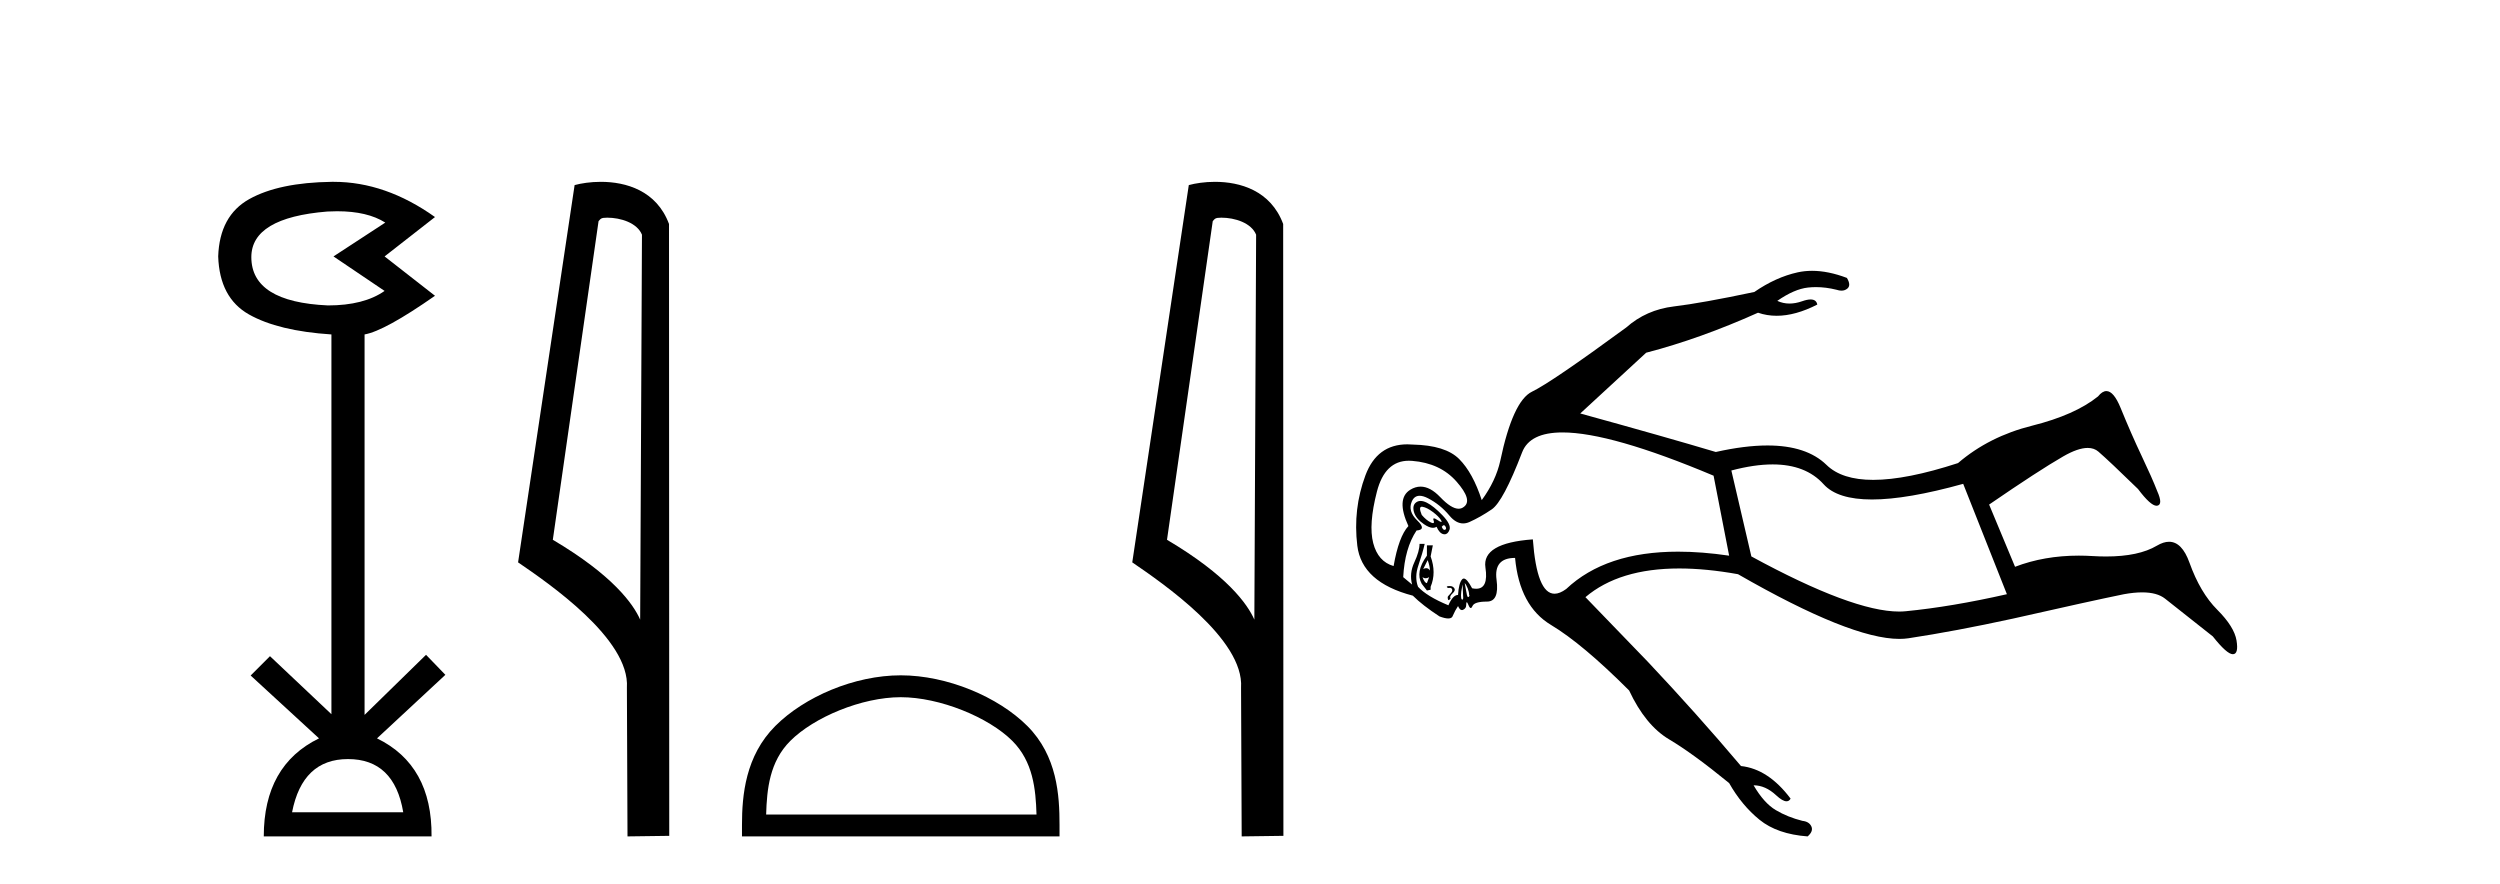 <?xml version='1.0' encoding='UTF-8' standalone='yes'?><svg xmlns='http://www.w3.org/2000/svg' xmlns:xlink='http://www.w3.org/1999/xlink' width='116.0' height='41.0' ><path d='M 15.644 9.802 Q 17.047 9.802 17.877 10.328 L 15.474 11.898 L 17.845 13.499 Q 16.884 14.172 15.218 14.172 Q 11.662 14.012 11.662 11.93 Q 11.662 10.103 15.186 9.815 Q 15.422 9.802 15.644 9.802 ZM 16.147 35.221 Q 18.294 35.221 18.71 37.688 L 13.552 37.688 Q 14.033 35.221 16.147 35.221 ZM 15.487 8.437 Q 15.441 8.437 15.394 8.437 Q 12.944 8.469 11.566 9.238 Q 10.188 10.007 10.124 11.898 Q 10.188 13.82 11.55 14.589 Q 12.911 15.358 15.378 15.518 L 15.378 33.139 L 12.527 30.447 L 11.63 31.344 L 14.802 34.26 Q 12.239 35.509 12.239 38.809 L 20.024 38.809 Q 20.056 35.509 17.493 34.26 L 20.665 31.312 L 19.768 30.383 L 16.916 33.171 L 16.916 15.518 Q 17.845 15.358 20.184 13.724 L 17.845 11.898 L 20.184 10.071 Q 17.889 8.437 15.487 8.437 Z' style='fill:#000000;stroke:none' /><path d='M 28.174 10.1 C 28.799 10.1 29.564 10.34 29.787 10.89 L 29.704 28.751 L 29.704 28.751 C 29.388 28.034 28.447 26.699 25.651 25.046 L 27.773 10.263 C 27.873 10.157 27.87 10.1 28.174 10.1 ZM 29.704 28.751 L 29.704 28.751 C 29.704 28.751 29.704 28.751 29.704 28.751 L 29.704 28.751 L 29.704 28.751 ZM 27.877 8.437 C 27.399 8.437 26.968 8.505 26.662 8.588 L 24.039 26.094 C 25.427 27.044 29.24 29.648 29.088 31.91 L 29.116 38.809 L 31.053 38.783 L 31.042 10.393 C 30.466 8.837 29.035 8.437 27.877 8.437 Z' style='fill:#000000;stroke:none' /><path d='M 41.795 32.35 C 43.607 32.35 45.875 33.281 46.973 34.378 C 47.933 35.339 48.059 36.612 48.094 37.795 L 35.549 37.795 C 35.584 36.612 35.709 35.339 36.67 34.378 C 37.767 33.281 39.982 32.35 41.795 32.35 ZM 41.795 31.335 C 39.645 31.335 37.332 32.329 35.976 33.684 C 34.585 35.075 34.428 36.906 34.428 38.275 L 34.428 38.809 L 49.162 38.809 L 49.162 38.275 C 49.162 36.906 49.058 35.075 47.667 33.684 C 46.311 32.329 43.945 31.335 41.795 31.335 Z' style='fill:#000000;stroke:none' /><path d='M 56.672 10.1 C 57.296 10.1 58.061 10.34 58.284 10.89 L 58.202 28.751 L 58.202 28.751 C 57.885 28.034 56.944 26.699 54.149 25.046 L 56.271 10.263 C 56.37 10.157 56.368 10.1 56.672 10.1 ZM 58.202 28.751 L 58.202 28.751 C 58.202 28.751 58.202 28.751 58.202 28.751 L 58.202 28.751 L 58.202 28.751 ZM 56.375 8.437 C 55.897 8.437 55.465 8.505 55.16 8.588 L 52.537 26.094 C 53.924 27.044 57.737 29.648 57.585 31.91 L 57.614 38.809 L 59.55 38.783 L 59.539 10.393 C 58.963 8.837 57.532 8.437 56.375 8.437 Z' style='fill:#000000;stroke:none' /><path d='M 65.974 23.512 Q 65.987 23.512 66.003 23.515 Q 66.209 23.549 66.484 23.756 Q 66.759 23.962 66.862 24.134 Q 66.914 24.22 66.875 24.22 Q 66.836 24.22 66.708 24.134 Q 66.585 24.052 66.536 24.052 Q 66.483 24.052 66.519 24.151 Q 66.563 24.273 66.492 24.273 Q 66.454 24.273 66.381 24.237 Q 66.175 24.134 65.969 23.893 Q 65.81 23.512 65.974 23.512 ZM 66.997 24.37 Q 67.036 24.37 67.068 24.426 Q 67.137 24.546 67.051 24.581 Q 67.037 24.586 67.023 24.586 Q 66.954 24.586 66.897 24.443 Q 66.952 24.37 66.997 24.37 ZM 65.915 23.244 Q 65.8 23.244 65.711 23.309 Q 65.522 23.446 65.608 23.756 Q 65.694 24.065 66.072 24.323 Q 66.318 24.491 66.492 24.491 Q 66.584 24.491 66.656 24.443 Q 66.793 24.752 66.983 24.787 Q 67.006 24.791 67.028 24.791 Q 67.182 24.791 67.257 24.581 Q 67.343 24.34 66.931 23.91 Q 66.519 23.481 66.209 23.326 Q 66.045 23.244 65.915 23.244 ZM 65.369 21.378 Q 65.444 21.378 65.522 21.384 Q 66.828 21.487 67.584 22.347 Q 68.34 23.206 67.928 23.515 Q 67.818 23.605 67.679 23.605 Q 67.34 23.605 66.828 23.068 Q 66.361 22.579 65.915 22.579 Q 65.672 22.579 65.436 22.725 Q 64.766 23.137 65.35 24.409 Q 64.903 24.89 64.663 26.265 Q 63.941 26.058 63.717 25.199 Q 63.494 24.34 63.889 22.811 Q 64.26 21.378 65.369 21.378 ZM 66.244 25.99 Q 66.347 26.265 66.347 26.471 Q 66.282 26.363 66.178 26.363 Q 66.115 26.363 66.037 26.402 L 66.244 25.99 ZM 66.312 26.78 Q 66.244 26.952 66.209 27.055 Q 66.106 27.055 66.003 26.78 L 66.003 26.78 Q 66.072 26.832 66.149 26.832 Q 66.226 26.832 66.312 26.78 ZM 66.209 25.302 L 66.209 25.783 Q 65.659 26.54 65.969 27.089 L 66.209 27.399 L 66.381 27.364 L 66.381 27.227 Q 66.656 26.574 66.381 25.818 L 66.484 25.302 ZM 67.962 27.055 Q 68.031 27.124 68.1 27.296 Q 68.168 27.468 68.168 27.605 Q 68.203 27.639 68.151 27.691 Q 68.137 27.705 68.124 27.705 Q 68.09 27.705 68.065 27.605 L 67.962 27.055 ZM 67.863 27.116 L 67.893 27.742 Q 67.893 27.82 67.855 27.82 Q 67.842 27.82 67.825 27.811 Q 67.79 27.777 67.79 27.622 Q 67.79 27.468 67.842 27.227 Q 67.856 27.161 67.863 27.116 ZM 67.275 27.193 Q 67.103 27.193 67.137 27.244 Q 67.163 27.283 67.218 27.283 Q 67.236 27.283 67.257 27.279 Q 67.272 27.276 67.285 27.276 Q 67.349 27.276 67.378 27.347 Q 67.412 27.433 67.292 27.553 Q 67.172 27.674 67.172 27.708 Q 67.172 27.811 67.206 27.846 Q 67.24 27.846 67.309 27.777 Q 67.24 27.674 67.395 27.536 Q 67.55 27.399 67.481 27.296 Q 67.412 27.193 67.275 27.193 ZM 72.5 20.065 Q 74.739 20.065 79.51 22.072 L 80.232 25.783 Q 78.966 25.597 77.864 25.597 Q 74.508 25.597 72.671 27.33 Q 72.373 27.549 72.131 27.549 Q 71.31 27.549 71.124 25.027 Q 68.753 25.199 68.924 26.333 Q 69.074 27.318 68.497 27.318 Q 68.41 27.318 68.306 27.296 Q 68.067 26.844 67.92 26.844 Q 67.877 26.844 67.842 26.883 Q 67.687 27.055 67.653 27.605 Q 67.412 27.605 67.206 28.086 Q 66.209 27.674 65.797 27.227 Q 65.625 26.78 65.814 26.23 Q 66.003 25.68 66.106 25.234 L 65.866 25.234 Q 65.866 25.577 65.625 26.093 Q 65.384 26.608 65.522 27.124 Q 65.281 26.918 65.109 26.78 Q 65.178 25.44 65.728 24.615 Q 66.209 24.581 65.762 24.151 Q 65.316 23.721 65.505 23.275 Q 65.619 23.004 65.871 23.004 Q 66.037 23.004 66.261 23.12 Q 66.828 23.412 67.257 23.928 Q 67.557 24.287 67.89 24.287 Q 68.035 24.287 68.185 24.22 Q 68.684 23.996 69.217 23.635 Q 69.749 23.275 70.626 20.989 Q 70.98 20.065 72.5 20.065 ZM 82.251 21.549 Q 83.785 21.549 84.614 22.467 Q 85.254 23.176 86.859 23.176 Q 88.482 23.176 91.092 22.45 L 93.12 27.571 Q 90.543 28.155 88.429 28.361 Q 88.281 28.376 88.12 28.376 Q 85.963 28.376 81.263 25.818 L 80.335 21.831 Q 81.401 21.549 82.251 21.549 ZM 84.08 12.566 Q 83.732 12.566 83.411 12.637 Q 82.397 12.861 81.4 13.548 Q 78.96 14.064 77.671 14.218 Q 76.382 14.373 75.454 15.198 Q 71.983 17.741 71.09 18.171 Q 70.196 18.6 69.612 21.384 Q 69.406 22.312 68.753 23.206 Q 68.34 21.934 67.704 21.298 Q 67.068 20.662 65.556 20.628 Q 65.426 20.617 65.302 20.617 Q 63.894 20.617 63.357 22.054 Q 62.772 23.618 62.979 25.319 Q 63.185 27.021 65.556 27.639 Q 66.003 28.086 66.793 28.602 Q 67.047 28.697 67.199 28.697 Q 67.375 28.697 67.412 28.567 Q 67.515 28.327 67.653 28.121 Q 67.733 28.308 67.834 28.308 Q 67.863 28.308 67.893 28.292 Q 68.031 28.224 68.031 28.086 Q 68.031 27.944 68.058 27.944 Q 68.084 27.944 68.134 28.069 Q 68.191 28.212 68.243 28.212 Q 68.285 28.212 68.323 28.121 Q 68.409 27.914 68.993 27.914 Q 69.577 27.914 69.44 26.9 Q 69.302 25.887 70.299 25.887 Q 70.505 28.121 71.966 28.997 Q 73.427 29.873 75.592 32.039 Q 76.348 33.654 77.448 34.307 Q 78.548 34.96 80.232 36.335 Q 80.816 37.366 81.641 38.036 Q 82.466 38.706 83.875 38.809 Q 84.15 38.569 84.047 38.345 Q 83.944 38.122 83.634 38.088 Q 82.947 37.916 82.397 37.589 Q 81.847 37.263 81.366 36.438 Q 81.916 36.438 82.414 36.902 Q 82.713 37.18 82.895 37.18 Q 83.016 37.18 83.084 37.057 Q 82.053 35.682 80.782 35.544 Q 78.72 33.104 76.451 30.698 L 73.564 27.708 Q 75.132 26.377 77.916 26.377 Q 79.159 26.377 80.644 26.643 Q 85.867 29.645 88.13 29.645 Q 88.354 29.645 88.549 29.616 Q 90.714 29.289 93.395 28.705 Q 97.038 27.88 98.551 27.571 Q 99.02 27.486 99.394 27.486 Q 100.089 27.486 100.458 27.777 Q 101.025 28.224 102.675 29.53 Q 103.328 30.355 103.603 30.355 Q 103.878 30.355 103.775 29.719 Q 103.671 29.083 102.881 28.292 Q 102.091 27.502 101.592 26.11 Q 101.244 25.138 100.645 25.138 Q 100.386 25.138 100.08 25.319 Q 99.235 25.821 97.722 25.821 Q 97.419 25.821 97.09 25.801 Q 96.768 25.781 96.456 25.781 Q 94.851 25.781 93.498 26.299 L 92.295 23.412 Q 94.598 21.831 95.732 21.178 Q 96.416 20.784 96.869 20.784 Q 97.167 20.784 97.365 20.955 Q 97.863 21.384 99.204 22.69 Q 99.786 23.467 100.064 23.467 Q 100.081 23.467 100.097 23.464 Q 100.372 23.412 100.097 22.793 Q 99.857 22.175 99.375 21.161 Q 98.894 20.147 98.396 18.927 Q 98.077 18.146 97.737 18.146 Q 97.546 18.146 97.348 18.394 Q 96.282 19.253 94.289 19.752 Q 92.295 20.25 90.852 21.487 Q 88.464 22.266 86.918 22.266 Q 85.46 22.266 84.751 21.573 Q 83.826 20.67 82.01 20.67 Q 80.961 20.67 79.613 20.972 Q 77.31 20.284 73.324 19.185 L 76.382 16.366 Q 78.891 15.713 81.572 14.51 Q 81.985 14.652 82.437 14.652 Q 83.305 14.652 84.322 14.132 Q 84.279 13.895 84.011 13.895 Q 83.853 13.895 83.617 13.978 Q 83.311 14.085 83.033 14.085 Q 82.733 14.085 82.466 13.96 Q 83.256 13.411 83.892 13.342 Q 84.074 13.322 84.26 13.322 Q 84.724 13.322 85.215 13.445 Q 85.339 13.486 85.444 13.486 Q 85.6 13.486 85.714 13.393 Q 85.903 13.239 85.696 12.895 Q 84.828 12.566 84.08 12.566 Z' style='fill:#000000;stroke:none' /></svg>